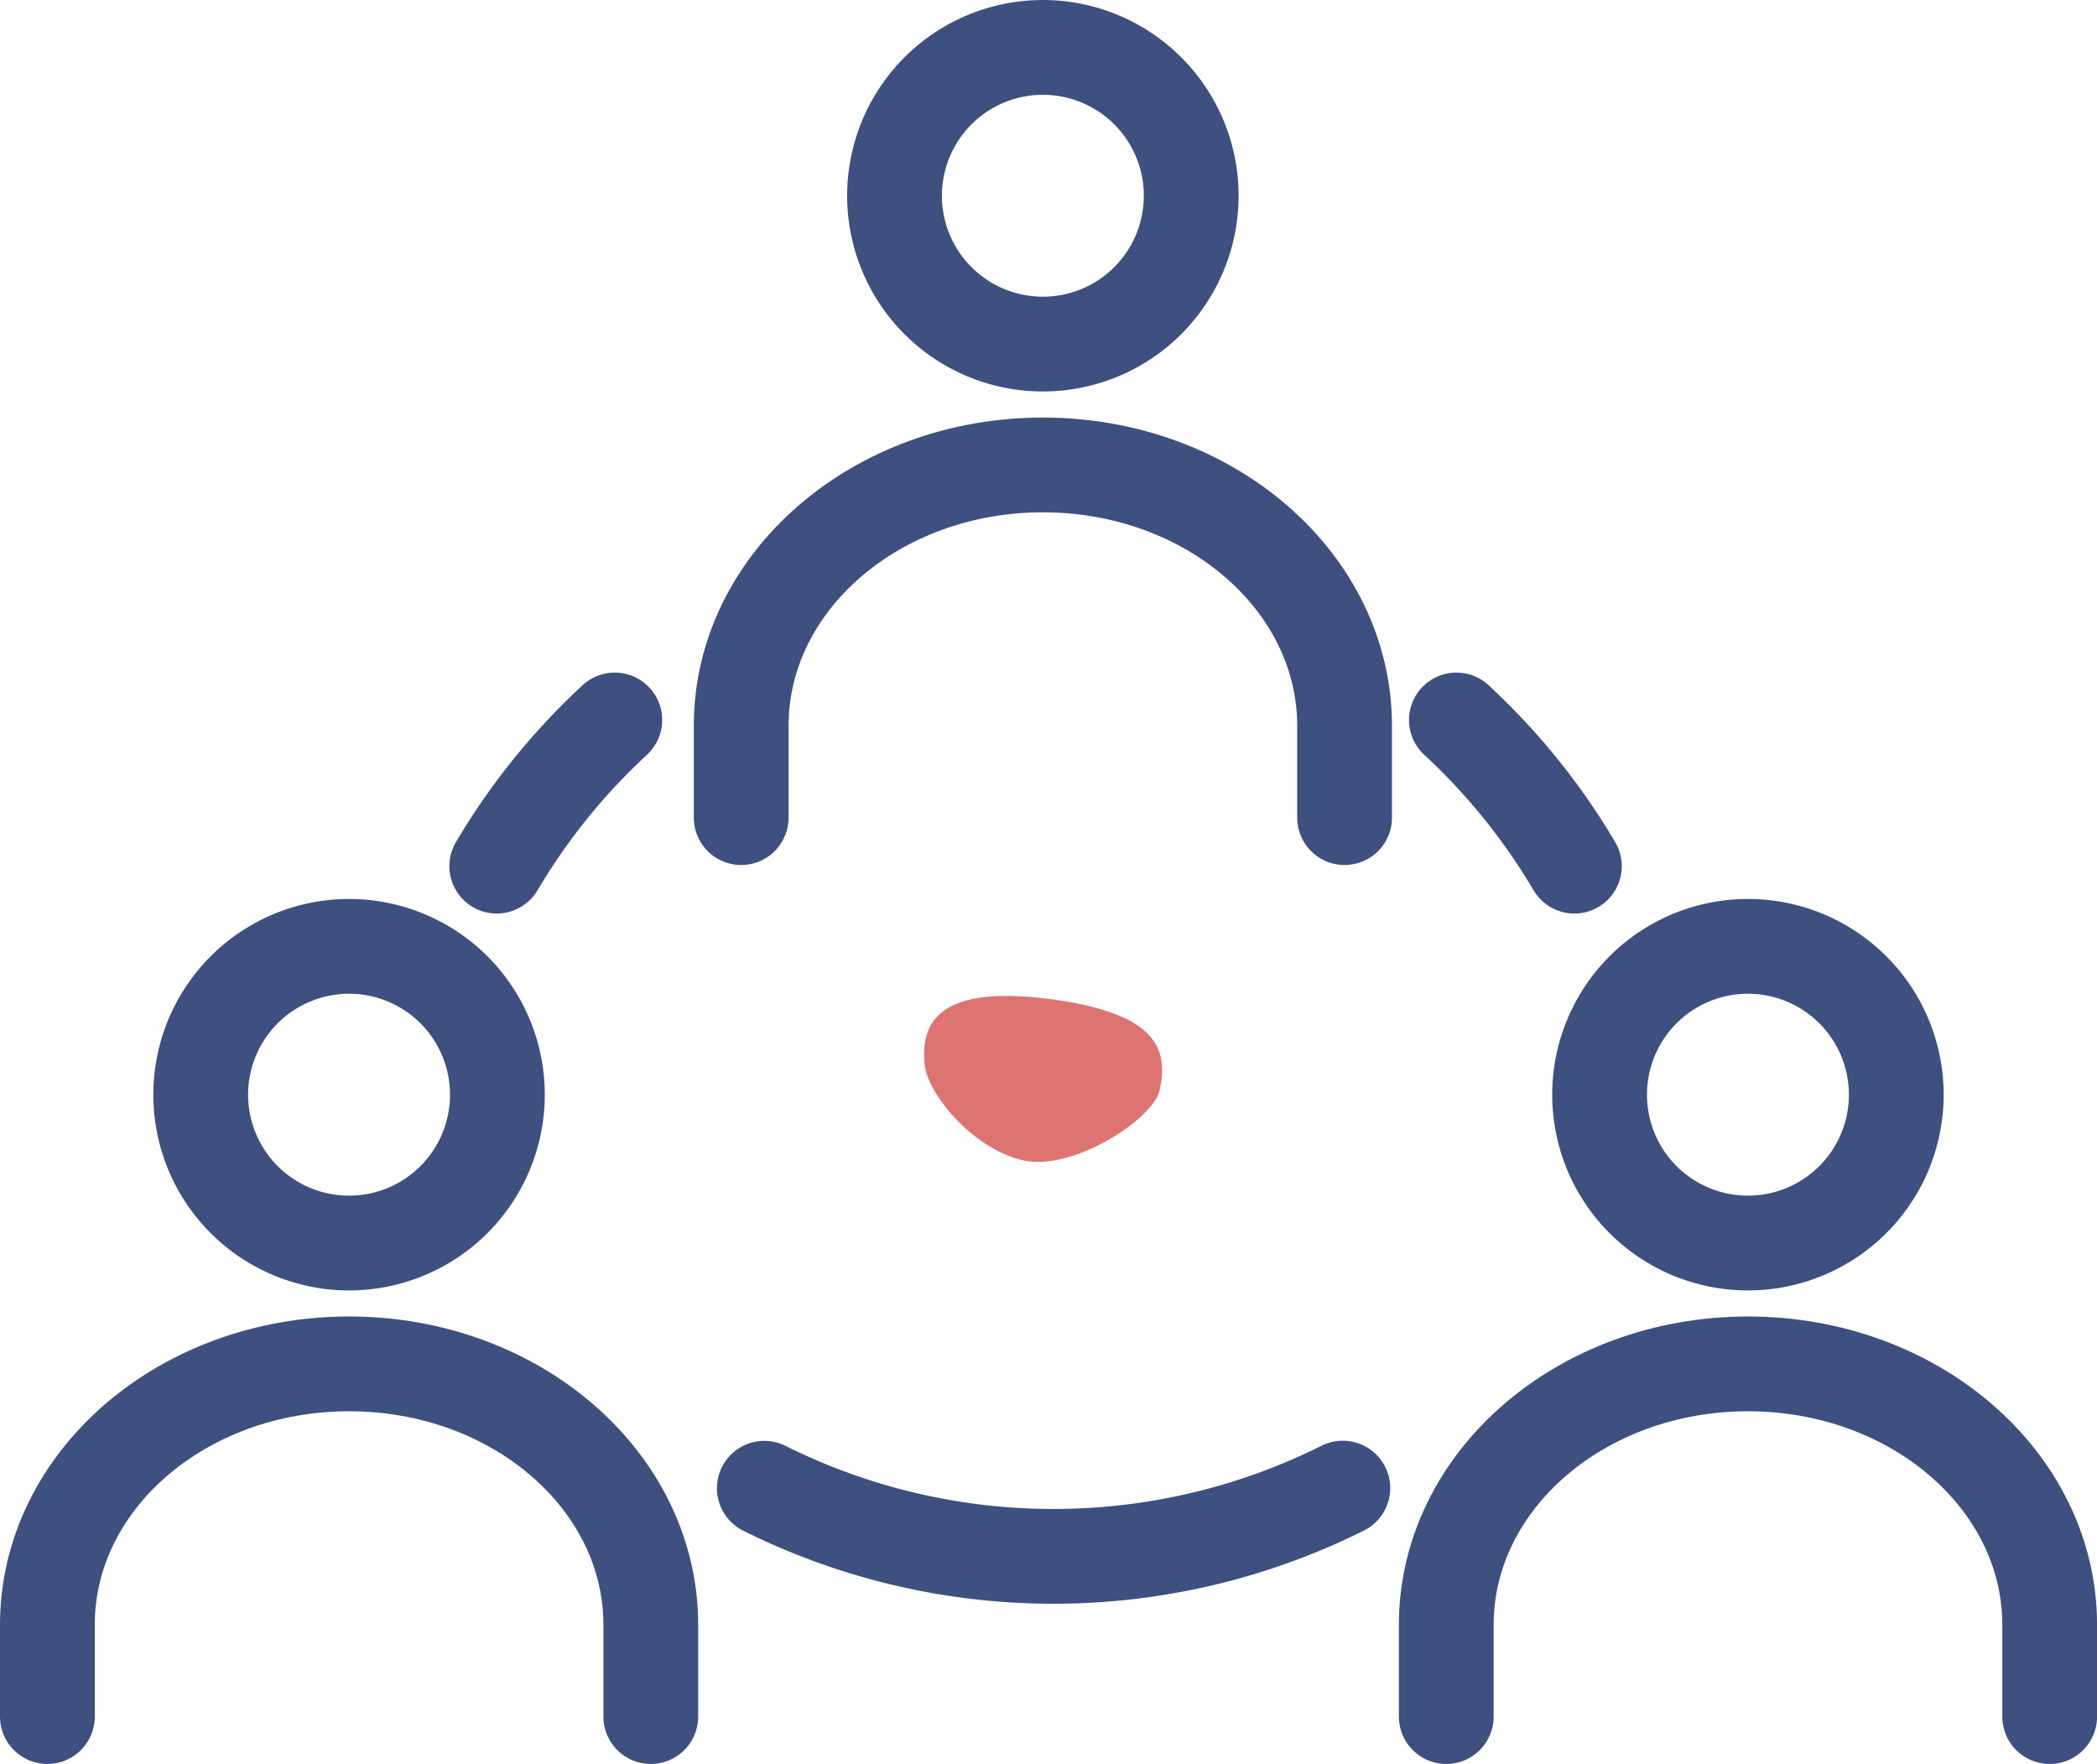 <svg id="グループ_384" data-name="グループ 384" xmlns="http://www.w3.org/2000/svg" xmlns:xlink="http://www.w3.org/1999/xlink" width="132.755" height="111.671" viewBox="0 0 132.755 111.671">
  <defs>
    <clipPath id="clip-path">
      <rect id="長方形_166" data-name="長方形 166" width="132.755" height="111.671" transform="translate(0 0)" fill="none"/>
    </clipPath>
  </defs>
  <g id="グループ_383" data-name="グループ 383" clip-path="url(#clip-path)">
    <path id="パス_224" data-name="パス 224" d="M31.448,54.833A41.082,41.082,0,0,1,38.92,45.58" fill="none" stroke="#3e5080" stroke-linecap="round" stroke-miterlimit="10" stroke-width="6"/>
    <path id="パス_225" data-name="パス 225" d="M99.668,54.833A41.082,41.082,0,0,0,92.2,45.58" fill="none" stroke="#3e5080" stroke-linecap="round" stroke-miterlimit="10" stroke-width="6"/>
    <path id="パス_226" data-name="パス 226" d="M85.009,94.208a40.993,40.993,0,0,1-36.622.008" fill="none" stroke="#3e5080" stroke-linecap="round" stroke-miterlimit="10" stroke-width="6"/>
    <path id="パス_227" data-name="パス 227" d="M56.7,13.537a9.391,9.391,0,1,1,10.466,8.176A9.391,9.391,0,0,1,56.7,13.537Z" fill="none" stroke="#3e5080" stroke-miterlimit="10" stroke-width="6"/>
    <path id="パス_228" data-name="パス 228" d="M46.922,51.761v-5.81c0-9.122,8.551-16.518,19.1-16.518s19.1,7.4,19.1,16.518v5.81" fill="none" stroke="#3e5080" stroke-linecap="round" stroke-miterlimit="10" stroke-width="6"/>
    <path id="パス_229" data-name="パス 229" d="M3,108.671v-5.81c0-9.122,8.551-16.518,19.1-16.518s19.1,7.4,19.1,16.518v5.81" fill="none" stroke="#3e5080" stroke-linecap="round" stroke-miterlimit="10" stroke-width="6"/>
    <path id="パス_230" data-name="パス 230" d="M12.777,70.447a9.391,9.391,0,1,1,10.466,8.176A9.391,9.391,0,0,1,12.777,70.447Z" fill="none" stroke="#3e5080" stroke-miterlimit="10" stroke-width="6"/>
    <path id="パス_231" data-name="パス 231" d="M91.559,108.671v-5.81c0-9.122,8.55-16.518,19.1-16.518s19.1,7.4,19.1,16.518v5.81" fill="none" stroke="#3e5080" stroke-linecap="round" stroke-miterlimit="10" stroke-width="6"/>
    <path id="パス_232" data-name="パス 232" d="M101.336,70.447A9.391,9.391,0,1,1,111.8,78.623,9.39,9.39,0,0,1,101.336,70.447Z" fill="none" stroke="#3e5080" stroke-miterlimit="10" stroke-width="6"/>
    <path id="パス_233" data-name="パス 233" d="M73.391,69.084c-.441,1.792-5.532,5.137-8.717,4.353s-6-4.26-6.144-6.1c-.189-2.341.521-5.224,8.628-3.993,5.184.827,7.031,2.495,6.233,5.739" fill="#dd7471"/>
  </g>
</svg>
